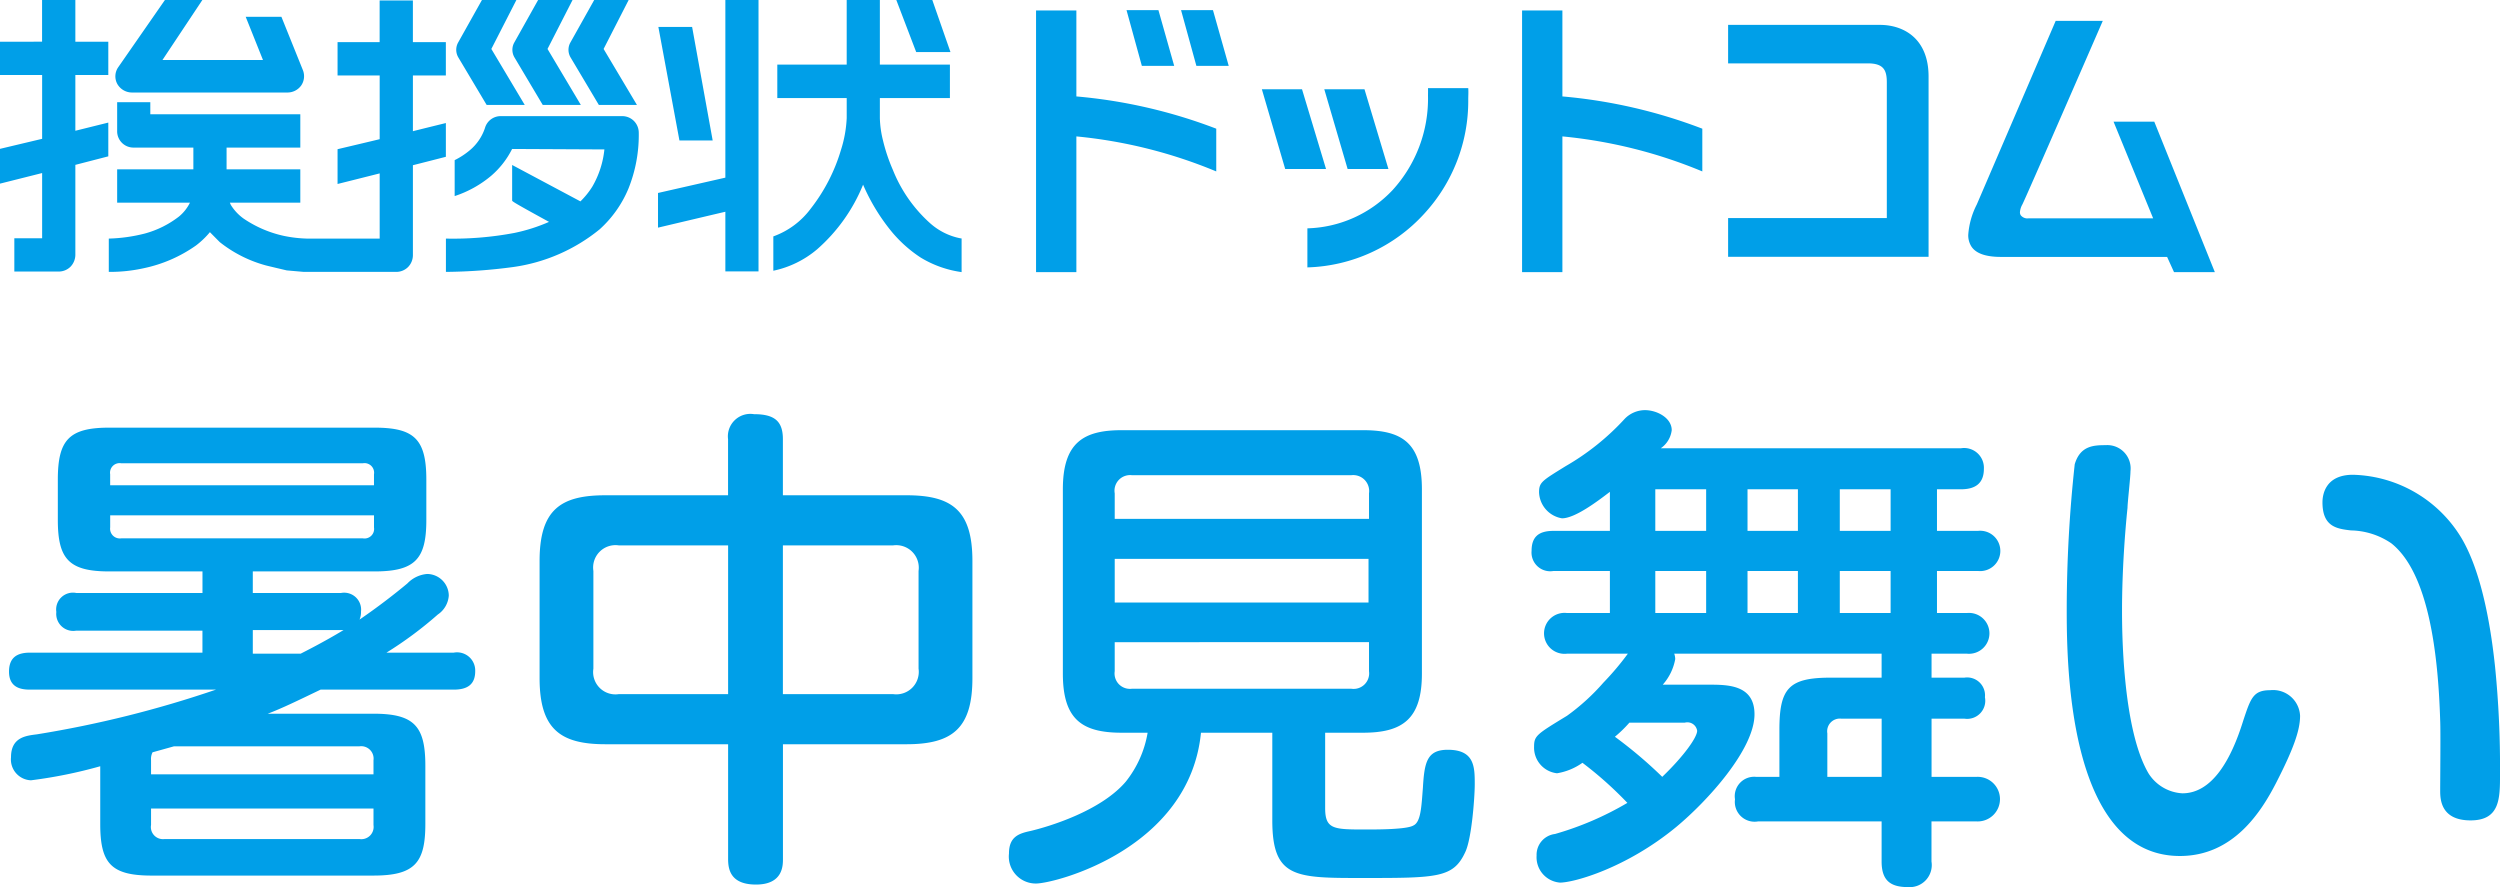 <svg xmlns="http://www.w3.org/2000/svg" width="217" height="77" viewBox="0 0 217 77">
  <defs>
    <style>
      .cls-1 {
        fill: #009fe8;
        fill-rule: evenodd;
      }
    </style>
  </defs>
  <path id="暑中ロゴ" class="cls-1" d="M193.429,7536.85h-3.5v22.71h3.5v-11.78a41.954,41.954,0,0,1,12.142,3.04v-3.71a44.757,44.757,0,0,0-12.142-2.8v-7.46Zm42.187,0h-3.5v22.71h3.5v-11.78a41.955,41.955,0,0,1,12.145,3.04v-3.71a44.8,44.8,0,0,0-12.145-2.8v-7.46Zm-15.1,13.76-2.078-6.92h-3.489l2.025,6.92h3.542Zm-7.5-6.92H209.53l2.025,6.92H215.1Zm-10.5-6.87,1.331,4.84h2.807l-1.368-4.84h-2.77Zm-0.595,4.84-1.369-4.84h-2.769l1.331,4.84h2.807Zm22.03,1.93c0.008,0.2,0,.5,0,0.69a11.776,11.776,0,0,1-3.076,8.16,10.541,10.541,0,0,1-7.394,3.32v3.39a14.279,14.279,0,0,0,10.134-4.65,14.437,14.437,0,0,0,3.829-9.9c0-.37.026-0.63,0-1.01h-3.493Zm39.227-5.49H250c0,0.18,0,3.16,0,3.34h12.124c1.383,0,1.652.6,1.652,1.65v11.78H250v3.36h17.4v-15.65C267.4,7539.27,265.218,7538.1,263.178,7538.1Zm23.813,8.4h-3.535l3.437,8.39H276.086a0.736,0.736,0,0,1-.689-0.27,0.5,0.5,0,0,1-.066-0.26,1.6,1.6,0,0,1,.208-0.67c0.332-.65,6.4-14.6,6.983-15.94h-4.088c-0.049.12-6.849,15.94-6.849,15.94a6.812,6.812,0,0,0-.741,2.63,1.817,1.817,0,0,0,.263,1c0.393,0.62,1.26.92,2.576,0.92h14.422l0.6,1.32h3.543Zm-175.532-2.53h13.493a1.461,1.461,0,0,0,1.192-.61,1.423,1.423,0,0,0,.148-1.33l-1.865-4.63h-3.1l1.5,3.75H114.1l3.465-5.21h-3.25l-4.07,5.86a1.386,1.386,0,0,0-.056,1.44A1.466,1.466,0,0,0,111.459,7543.97Zm30.783,1.08h3.307l-2.9-4.86,2.174-4.25h-2.99l-2.083,3.72a1.3,1.3,0,0,0,.036,1.27Zm7.287-4.12,2.452,4.12h3.306l-2.894-4.86,2.174-4.25h-2.99l-2.084,3.72A1.3,1.3,0,0,0,149.529,7540.93Zm-4.869,0,2.451,4.12h3.307l-2.894-4.86,2.173-4.25h-2.989l-2.084,3.72A1.3,1.3,0,0,0,144.66,7540.93Zm17.2,7.2-1.784-9.85h-2.929l1.828,9.85h2.885Zm20.641-7.67-1.577-4.52H177.8l1.726,4.52h2.981Zm-75.969-4.52h-2.88v3.62H100v2.89h3.657v5.54l-3.657.87v3.02l3.657-.92v5.66h-2.413v2.89H105.1a1.448,1.448,0,0,0,1.02-.42,1.5,1.5,0,0,0,.421-1.03v-7.81l2.86-.74v-2.93l-2.86.71v-4.84h2.86v-2.89h-2.86v-3.62Zm29.3,0.04h-2.88v3.62H129.3v2.89h3.656v5.53c-0.14.04-3.656,0.87-3.656,0.87v3.02s3.436-.86,3.656-0.92v5.66h-6.3a11.257,11.257,0,0,1-2.039-.24,10,10,0,0,1-3.462-1.49,4.113,4.113,0,0,1-1.105-1.17c0.008,0.03-.051-0.11-0.1-0.22h6.117v-2.89h-6.4v-1.89h6.4v-2.89H113.047v-1.05h-2.878v2.5a1.414,1.414,0,0,0,1.438,1.44h5.177v1.89h-6.615v2.89h6.32a3.628,3.628,0,0,1-.96,1.21,8.457,8.457,0,0,1-2.954,1.47,14.11,14.11,0,0,1-3.132.44v2.89a13.534,13.534,0,0,0,3.039-.32,12.175,12.175,0,0,0,4.527-1.97,7.321,7.321,0,0,0,1.212-1.16c0.111,0.12.86,0.87,0.86,0.87a11.113,11.113,0,0,0,3.968,2.01c0.006,0.01,1.837.44,1.837,0.44s1.479,0.13,1.479.13H134.4a1.451,1.451,0,0,0,1.019-.42,1.478,1.478,0,0,0,.421-1.02v-7.82c0.135-.03,2.861-0.73,2.861-0.73v-2.93s-2.647.65-2.861,0.71v-4.84H138.7v-2.89h-2.861v-3.62ZM154,7546.02H143.47a1.416,1.416,0,0,0-1.372,1.02,4.256,4.256,0,0,1-1.353,1.97,6.51,6.51,0,0,1-1.28.83v3.12a9.531,9.531,0,0,0,3.155-1.75,7.483,7.483,0,0,0,1.831-2.34c0.1,0,7.787.04,8.01,0.04a8.02,8.02,0,0,1-1.054,3.24,6.931,6.931,0,0,1-1.026,1.27l-5.927-3.16v3.09c0.031,0.08.079,0.14,3.2,1.85a15.075,15.075,0,0,1-3.009.96,28.759,28.759,0,0,1-5.939.49v2.89a46.292,46.292,0,0,0,5.826-.42,15.19,15.19,0,0,0,7.524-3.28,9.864,9.864,0,0,0,2.489-3.52,12.494,12.494,0,0,0,.9-4.86,1.454,1.454,0,0,0-.42-1.02A1.439,1.439,0,0,0,154,7546.02Zm8.961,5.34-5.846,1.33v3.01s5.622-1.33,5.846-1.38v5.18h2.878v-23.56h-2.878v15.42Zm17.8,3.98a12.365,12.365,0,0,1-3.254-4.64,15.266,15.266,0,0,1-.861-2.56,8.849,8.849,0,0,1-.274-1.93v-1.76h6.08v-2.9h-6.08v-5.61h-2.879v5.61H167.47v2.9h6.024v1.74a10.6,10.6,0,0,1-.5,2.77,15.315,15.315,0,0,1-2.615,5.08,7,7,0,0,1-3.254,2.42v2.98a8.62,8.62,0,0,0,3.8-1.86,14.918,14.918,0,0,0,3.991-5.61,17.083,17.083,0,0,0,2.328,3.89,11.338,11.338,0,0,0,2.661,2.43,9.236,9.236,0,0,0,3.376,1.24l0.186,0.03v-2.92l-0.13-.02A5.553,5.553,0,0,1,180.762,7555.34Zm-49.554,45.38a1.075,1.075,0,0,1,1.212,1.21v1.22H113.111v-1.22a1.278,1.278,0,0,1,.13-0.69l1.864-.52h16.1Zm-9.265-15.18h10.563c3.549,0,4.5-1.09,4.5-4.47v-3.49c0-3.52-1.04-4.52-4.5-4.52h-23.03c-3.506,0-4.456,1.09-4.456,4.52v3.49c0,3.38.95,4.47,4.456,4.47h8.1v1.87H106.619a1.459,1.459,0,0,0-1.729,1.65,1.477,1.477,0,0,0,1.729,1.62h10.953v1.91H102.6c-1.125,0-1.817.43-1.817,1.65,0,1.39,1.036,1.56,1.817,1.56h16.145a94.609,94.609,0,0,1-15.539,3.88c-0.952.12-2.25,0.25-2.25,1.99a1.81,1.81,0,0,0,1.73,2,40.656,40.656,0,0,0,6.015-1.22v5.01c0,3.39.909,4.48,4.458,4.48H132.42c3.592,0,4.5-1.13,4.5-4.48v-5.05c0-3.43-.951-4.52-4.5-4.52h-9.178c1.254-.48,2.508-1.09,4.587-2.09h11.556c1.214,0,1.863-.47,1.863-1.6a1.575,1.575,0,0,0-1.863-1.61h-5.84a33.175,33.175,0,0,0,4.457-3.31,2.151,2.151,0,0,0,.953-1.65,1.9,1.9,0,0,0-1.864-1.87,2.67,2.67,0,0,0-1.728.82c-1.04.87-2.556,2.05-4.155,3.14a1.668,1.668,0,0,0,.128-0.7,1.471,1.471,0,0,0-1.732-1.61h-7.661v-1.87Zm10.477,20.58v1.43a1.067,1.067,0,0,1-1.212,1.22H114.283a1.05,1.05,0,0,1-1.172-1.22v-1.43H132.42Zm-22.856-29.01a0.83,0.83,0,0,1,.95-0.96h20.995a0.832,0.832,0,0,1,.954.96v0.95h-22.9v-0.95Zm22.9,3.56v1.05a0.829,0.829,0,0,1-.954.95H110.514a0.844,0.844,0,0,1-.95-0.95v-1.05h22.9Zm-10.52,12.01v-2.05h7.877c-1.732,1.05-3.376,1.87-3.724,2.05h-4.153Zm41.252,3.51h-9.479a1.936,1.936,0,0,1-2.21-2.21v-8.48a1.943,1.943,0,0,1,2.21-2.22H163.2v12.91Zm4.76,4.35h10.732c4.029,0,5.718-1.43,5.718-5.74v-10.17c0-4.39-1.776-5.7-5.718-5.7H167.955v-4.87c0-1.57-.735-2.17-2.511-2.17a1.951,1.951,0,0,0-2.249,2.17v4.87H152.548c-3.854,0-5.712,1.22-5.712,5.7v10.17c0,4.44,1.815,5.74,5.712,5.74H163.2v9.96c0,0.92.218,2.22,2.422,2.22,2.338,0,2.338-1.65,2.338-2.22v-9.96Zm0-17.26h9.564a1.957,1.957,0,0,1,2.212,2.22v8.48a1.953,1.953,0,0,1-2.212,2.21h-9.564v-12.91Zm50.832,4.96h-22.03v-3.79h22.03v3.79Zm-3.764,11.3h3.288c3.466,0,5.11-1.22,5.11-5.13v-16c0-4.08-1.774-5.13-5.11-5.13H197.362c-3.33,0-5.106,1.09-5.106,5.13v16c0,3.96,1.644,5.13,5.106,5.13h2.252a9.268,9.268,0,0,1-1.906,4.26c-2.164,2.53-6.62,3.88-8.265,4.27-1.042.22-1.864,0.52-1.864,1.96a2.34,2.34,0,0,0,2.342,2.6c1.644,0,13.327-3,14.323-13.09h6.192v7.61c0,5,1.99,5,7.788,5,6.538,0,7.925,0,8.962-2.25,0.563-1.18.822-4.79,0.822-5.88,0-1.48,0-3-2.335-3-1.817,0-2.036,1.09-2.165,3.3-0.128,1.62-.173,2.97-0.822,3.27-0.563.35-3.119,0.35-4.115,0.35-2.813,0-3.548,0-3.548-1.87v-6.53Zm-18.266-18.56v-2.22a1.355,1.355,0,0,1,1.516-1.57h19a1.385,1.385,0,0,1,1.557,1.57v2.22H196.757Zm22.073,13.22a1.35,1.35,0,0,1-1.557,1.52h-19a1.337,1.337,0,0,1-1.516-1.52v-2.52H218.83v2.52Zm37.228-12.18h-4.374v-3.61h4.374v3.61Zm-14.76,10.66a24.269,24.269,0,0,1-2.12,2.51,18.584,18.584,0,0,1-3.163,2.88c-2.639,1.61-2.857,1.73-2.857,2.69a2.239,2.239,0,0,0,1.992,2.3,5.262,5.262,0,0,0,2.206-.91,32.272,32.272,0,0,1,3.9,3.48,26.955,26.955,0,0,1-6.279,2.7,1.817,1.817,0,0,0-1.6,1.87,2.206,2.206,0,0,0,2.031,2.35c1.213,0,5.759-1.26,10.089-4.83,2.725-2.26,6.793-6.75,6.793-9.78,0-2.57-2.336-2.57-3.981-2.57h-3.982a4.552,4.552,0,0,0,1.083-2.22,1.543,1.543,0,0,0-.086-0.47h18v2.08h-4.413c-3.637,0-4.459.91-4.459,4.52v4.09h-2.037a1.685,1.685,0,0,0-1.817,1.95,1.715,1.715,0,0,0,1.99,1.92h10.736v3.48c0,1.66.777,2.22,2.293,2.22a1.917,1.917,0,0,0,2.036-2.22v-3.48H271.6a1.936,1.936,0,1,0,0-3.87h-3.941v-5.05h2.854a1.572,1.572,0,0,0,1.779-1.86,1.552,1.552,0,0,0-1.779-1.7h-2.854v-2.08h3.071a1.774,1.774,0,1,0,0-3.53h-2.6v-3.65h3.552a1.751,1.751,0,1,0,0-3.48h-3.552v-3.61h2.076c1.217,0,1.995-.48,1.995-1.78a1.716,1.716,0,0,0-1.995-1.78H244.153a2.229,2.229,0,0,0,.953-1.57c0-1.05-1.254-1.74-2.337-1.74a2.469,2.469,0,0,0-1.731.74,21.5,21.5,0,0,1-5.153,4.13c-2.033,1.26-2.295,1.39-2.295,2.26a2.373,2.373,0,0,0,1.99,2.26c1.127,0,3.079-1.47,4.159-2.3v3.39h-4.892c-1.3,0-1.906.52-1.906,1.74a1.623,1.623,0,0,0,1.906,1.74h4.892v3.65h-3.724a1.778,1.778,0,1,0,0,3.53H241.3Zm14.76-3.53h-4.374v-3.65h4.374v3.65Zm-7.965-7.13h-4.414v-3.61h4.414v3.61Zm0,7.13h-4.414v-3.65h4.414v3.65Zm16.012-7.13h-4.412v-3.61h4.412v3.61Zm0,7.13h-4.412v-3.65h4.412v3.65Zm-17.874,9.52a0.858,0.858,0,0,1,1.082.7c0,0.56-1.125,2.17-3.03,4a38.539,38.539,0,0,0-4.11-3.48,10.888,10.888,0,0,0,1.255-1.22h4.8Zm12.381,4.7v-3.78a1.1,1.1,0,0,1,1.209-1.27h3.507v5.05h-4.716Zm26.313-26.53c0,0.53-.257,2.75-0.257,3.18-0.219,2.09-.476,5.52-0.476,8.91,0,1.44,0,10.22,2.294,14.13a3.71,3.71,0,0,0,2.945,1.74c2.6,0,4.241-2.95,5.279-6.3,0.649-1.95.864-2.65,2.337-2.65a2.345,2.345,0,0,1,2.6,2.22c0,1.25-.563,2.86-2.079,5.82-1.3,2.53-3.72,6.35-8.35,6.35-9.826,0-9.826-17.09-9.826-21.52a117.356,117.356,0,0,1,.694-12.48c0.474-1.61,1.644-1.66,2.68-1.66A2.024,2.024,0,0,1,284.925,7576.84Zm26.883,27.7c0-.95.043-5.22,0-6.04-0.175-5.82-1-12.83-4.241-15.4a6.419,6.419,0,0,0-3.506-1.12c-1.216-.14-2.471-0.31-2.471-2.44,0-.61.217-2.39,2.646-2.39a11.33,11.33,0,0,1,9.387,5.44c1.991,3.3,2.686,8.78,2.943,11.17a87.364,87.364,0,0,1,.435,9.39c0,2.09,0,4-2.554,4C311.808,7607.15,311.808,7605.24,311.808,7604.54Z" transform="translate(-100 -7535.94)"/>
</svg>
